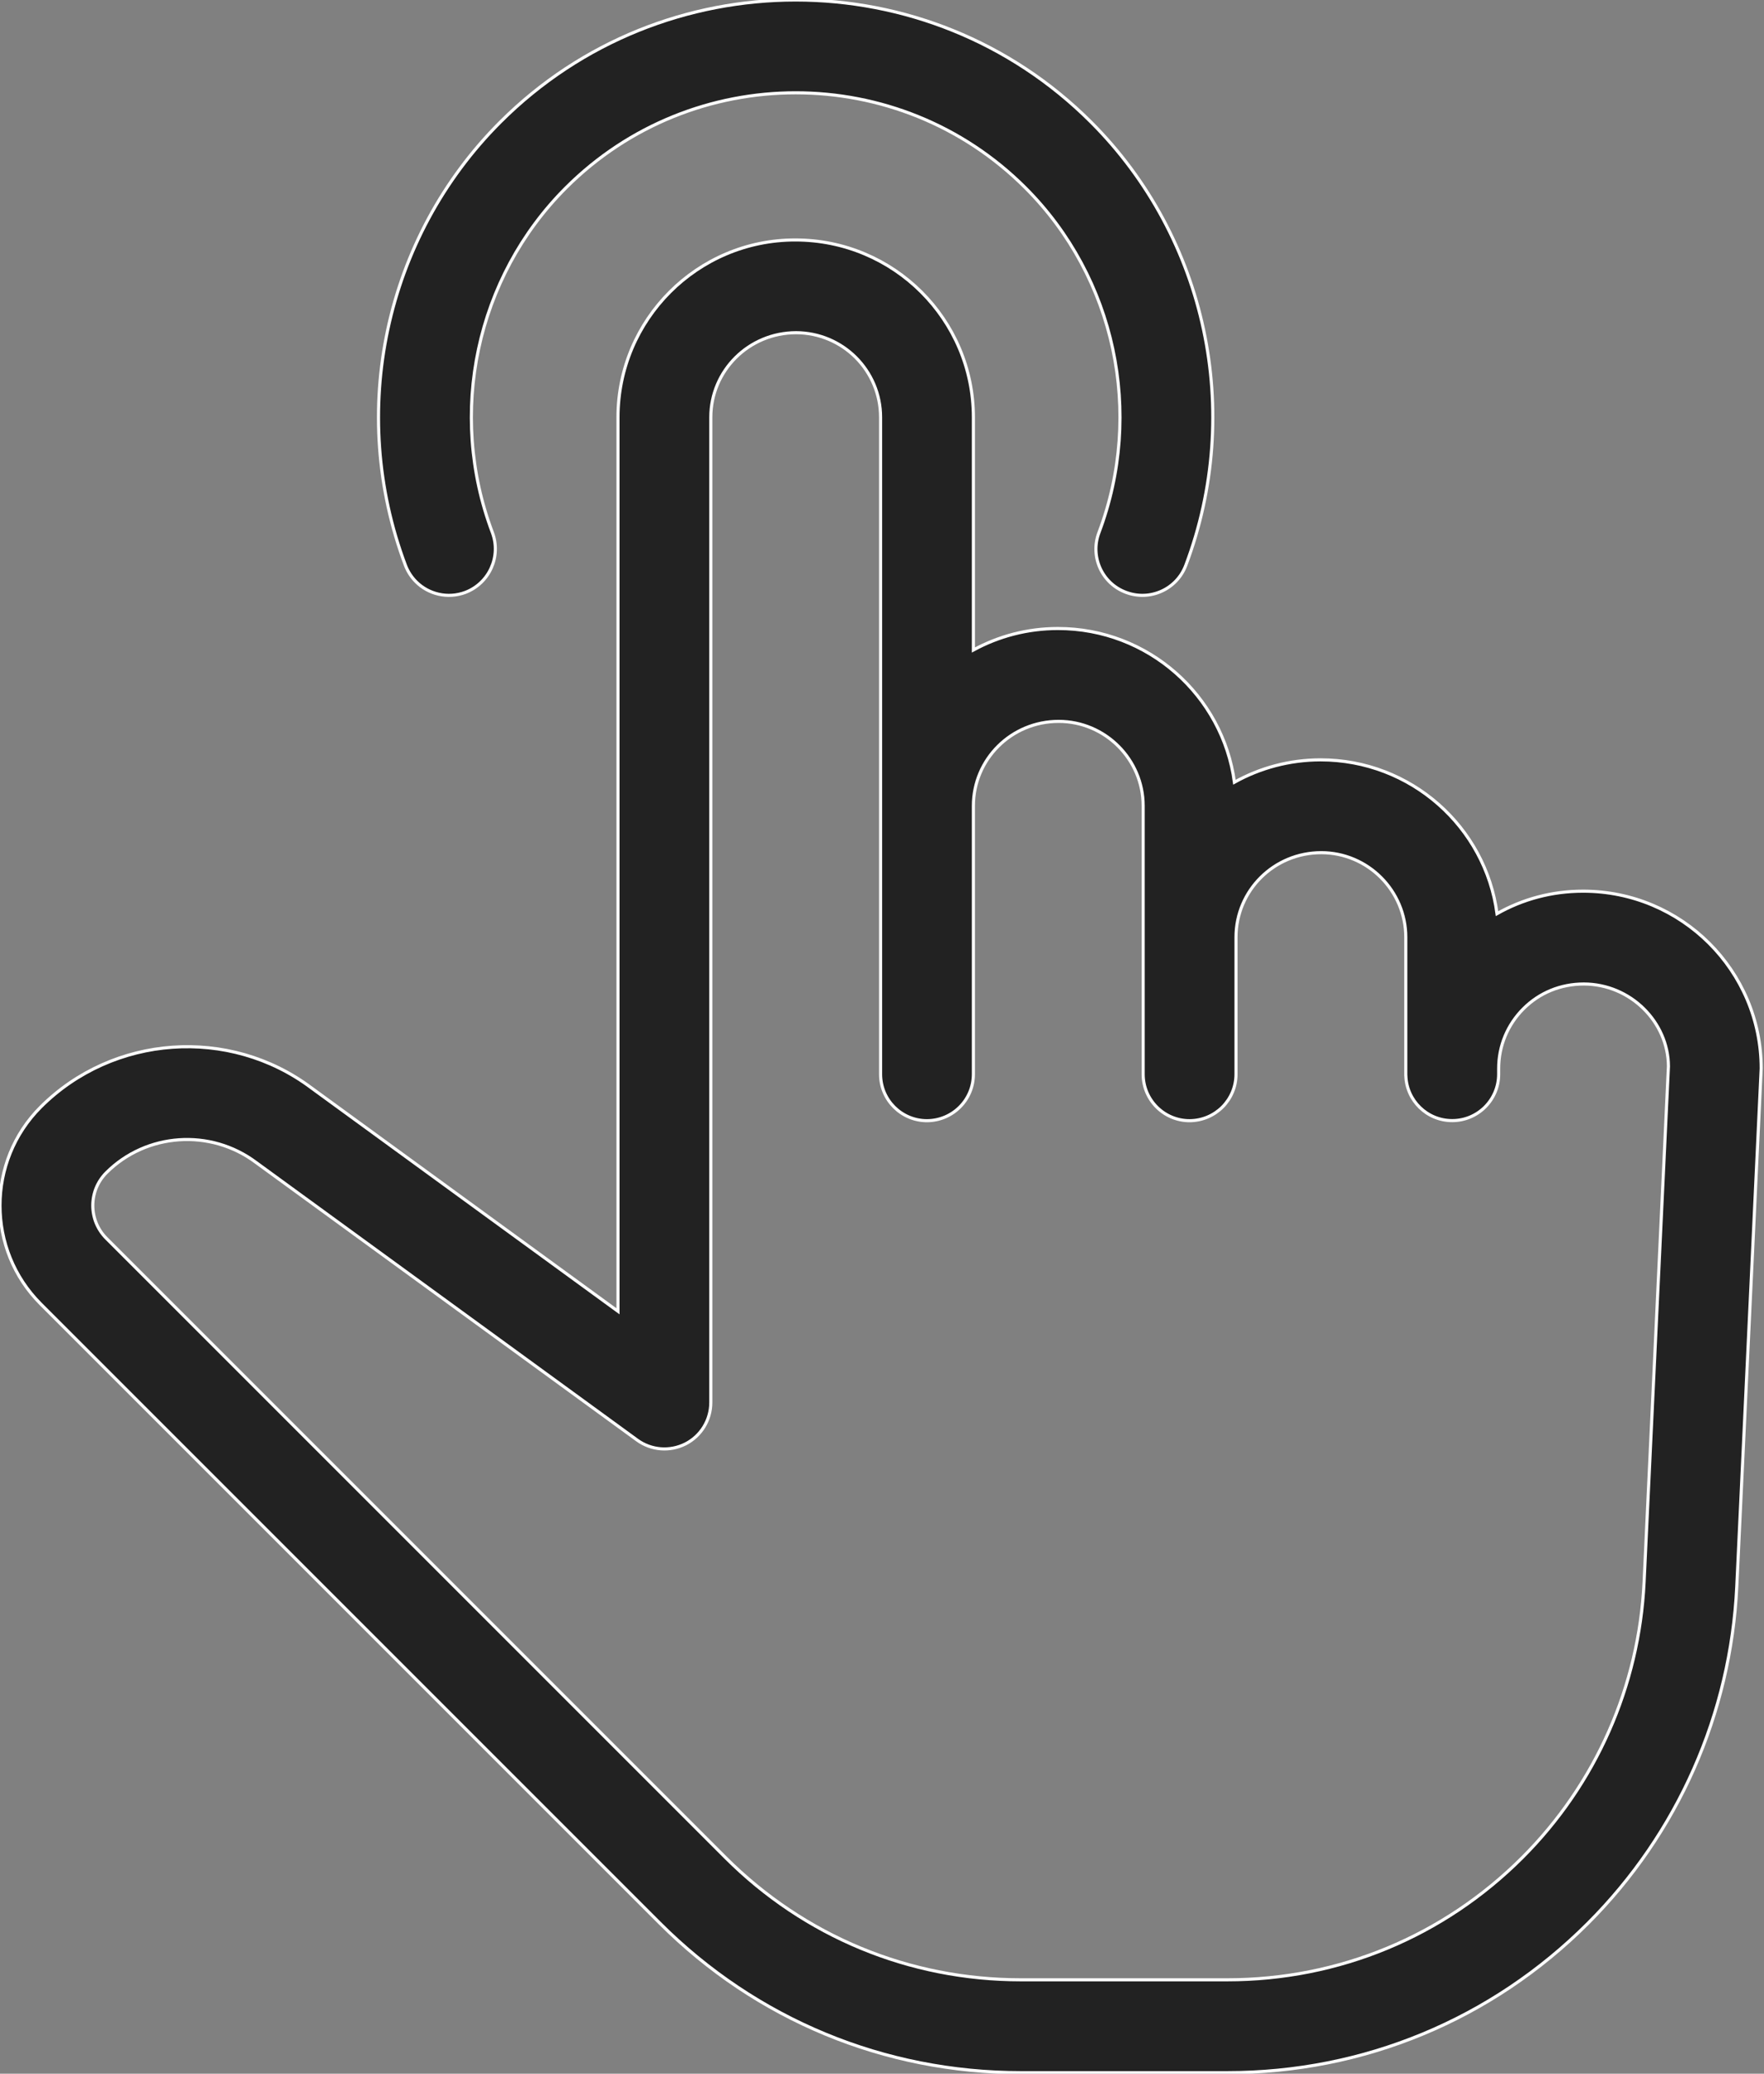 <?xml version="1.0" encoding="UTF-8"?> <svg xmlns="http://www.w3.org/2000/svg" width="57" height="67" viewBox="0 0 57 67" fill="none"><rect x="0" y="0" width="57" height="67" fill="#808080" stroke="none"/> <g clip-path="url(#clip0)"> <path d="M56.12 51.264L56.909 34.522C56.909 31.366 54.34 28.793 51.154 28.793C50.144 28.793 49.196 29.053 48.373 29.52C48.002 26.718 45.592 24.55 42.669 24.55C41.661 24.552 40.713 24.813 39.888 25.273C39.512 22.475 37.105 20.305 34.184 20.307C33.195 20.307 32.266 20.558 31.453 21.001V13.483C31.453 10.326 28.884 7.753 25.698 7.753C22.54 7.751 19.969 10.322 19.969 13.483V42.367L10.058 35.146C7.412 33.162 3.656 33.428 1.316 35.767C-0.439 37.522 -0.439 40.377 1.316 42.131L21.318 62.133C24.434 65.25 28.577 66.966 32.985 66.966H39.659C44.06 66.968 48.199 65.252 51.311 62.14C54.217 59.233 55.925 55.37 56.12 51.264ZM39.659 63.966H32.985C29.379 63.966 25.989 62.562 23.439 60.012L3.437 40.01C2.852 39.424 2.852 38.474 3.437 37.889C4.727 36.599 6.799 36.452 8.276 37.56L20.586 46.526C21.042 46.859 21.644 46.906 22.149 46.652C22.65 46.397 22.968 45.88 22.968 45.315V13.483C22.968 11.977 24.194 10.751 25.724 10.749C26.477 10.751 27.16 11.056 27.654 11.55C28.148 12.045 28.454 12.728 28.454 13.483V34.709C28.454 35.536 29.126 36.209 29.954 36.209C30.367 36.207 30.743 36.039 31.014 35.768C31.286 35.496 31.453 35.121 31.453 34.705V26.037C31.453 24.531 32.678 23.307 34.209 23.307C35.711 23.307 36.939 24.535 36.939 26.037V34.709C36.939 35.536 37.612 36.209 38.439 36.209C38.853 36.207 39.228 36.039 39.5 35.768C39.771 35.496 39.939 35.121 39.939 34.705V30.28C39.939 28.774 41.163 27.549 42.694 27.549C44.196 27.549 45.425 28.778 45.425 30.28V34.726C45.427 34.732 45.425 34.73 45.425 34.73V34.734C45.425 34.738 45.425 34.738 45.425 34.738C45.425 34.743 45.425 34.743 45.425 34.743L45.427 34.745C45.429 34.747 45.427 34.749 45.427 34.749C45.448 35.559 46.114 36.208 46.926 36.206C47.754 36.206 48.426 35.534 48.426 34.706V34.524C48.426 33.794 48.711 33.107 49.226 32.592C49.742 32.076 50.425 31.792 51.18 31.792C52.686 31.796 53.906 33.02 53.912 34.452L53.125 51.123C52.964 54.479 51.568 57.64 49.19 60.018C46.644 62.564 43.261 63.966 39.659 63.966Z" fill="#222222" stroke="white" stroke-width="0.1"></path> <path d="M38.317 18.264C40.19 13.302 38.99 7.681 35.256 3.947C29.993 -1.316 21.427 -1.316 16.164 3.947C12.431 7.681 11.23 13.302 13.101 18.266C13.18 18.472 13.298 18.65 13.445 18.797C13.848 19.2 14.467 19.352 15.036 19.14C15.81 18.845 16.2 17.98 15.91 17.206C14.453 13.343 15.384 8.971 18.286 6.069C22.38 1.975 29.041 1.974 33.135 6.069C36.037 8.971 36.968 13.343 35.511 17.206C35.216 17.98 35.606 18.85 36.383 19.138C37.159 19.431 38.025 19.041 38.317 18.264Z" fill="#222222" stroke="white" stroke-width="0.1"></path> </g> <defs> <clipPath id="clip0"> <rect width="57" height="67" fill="white"></rect> </clipPath> </defs> </svg> 